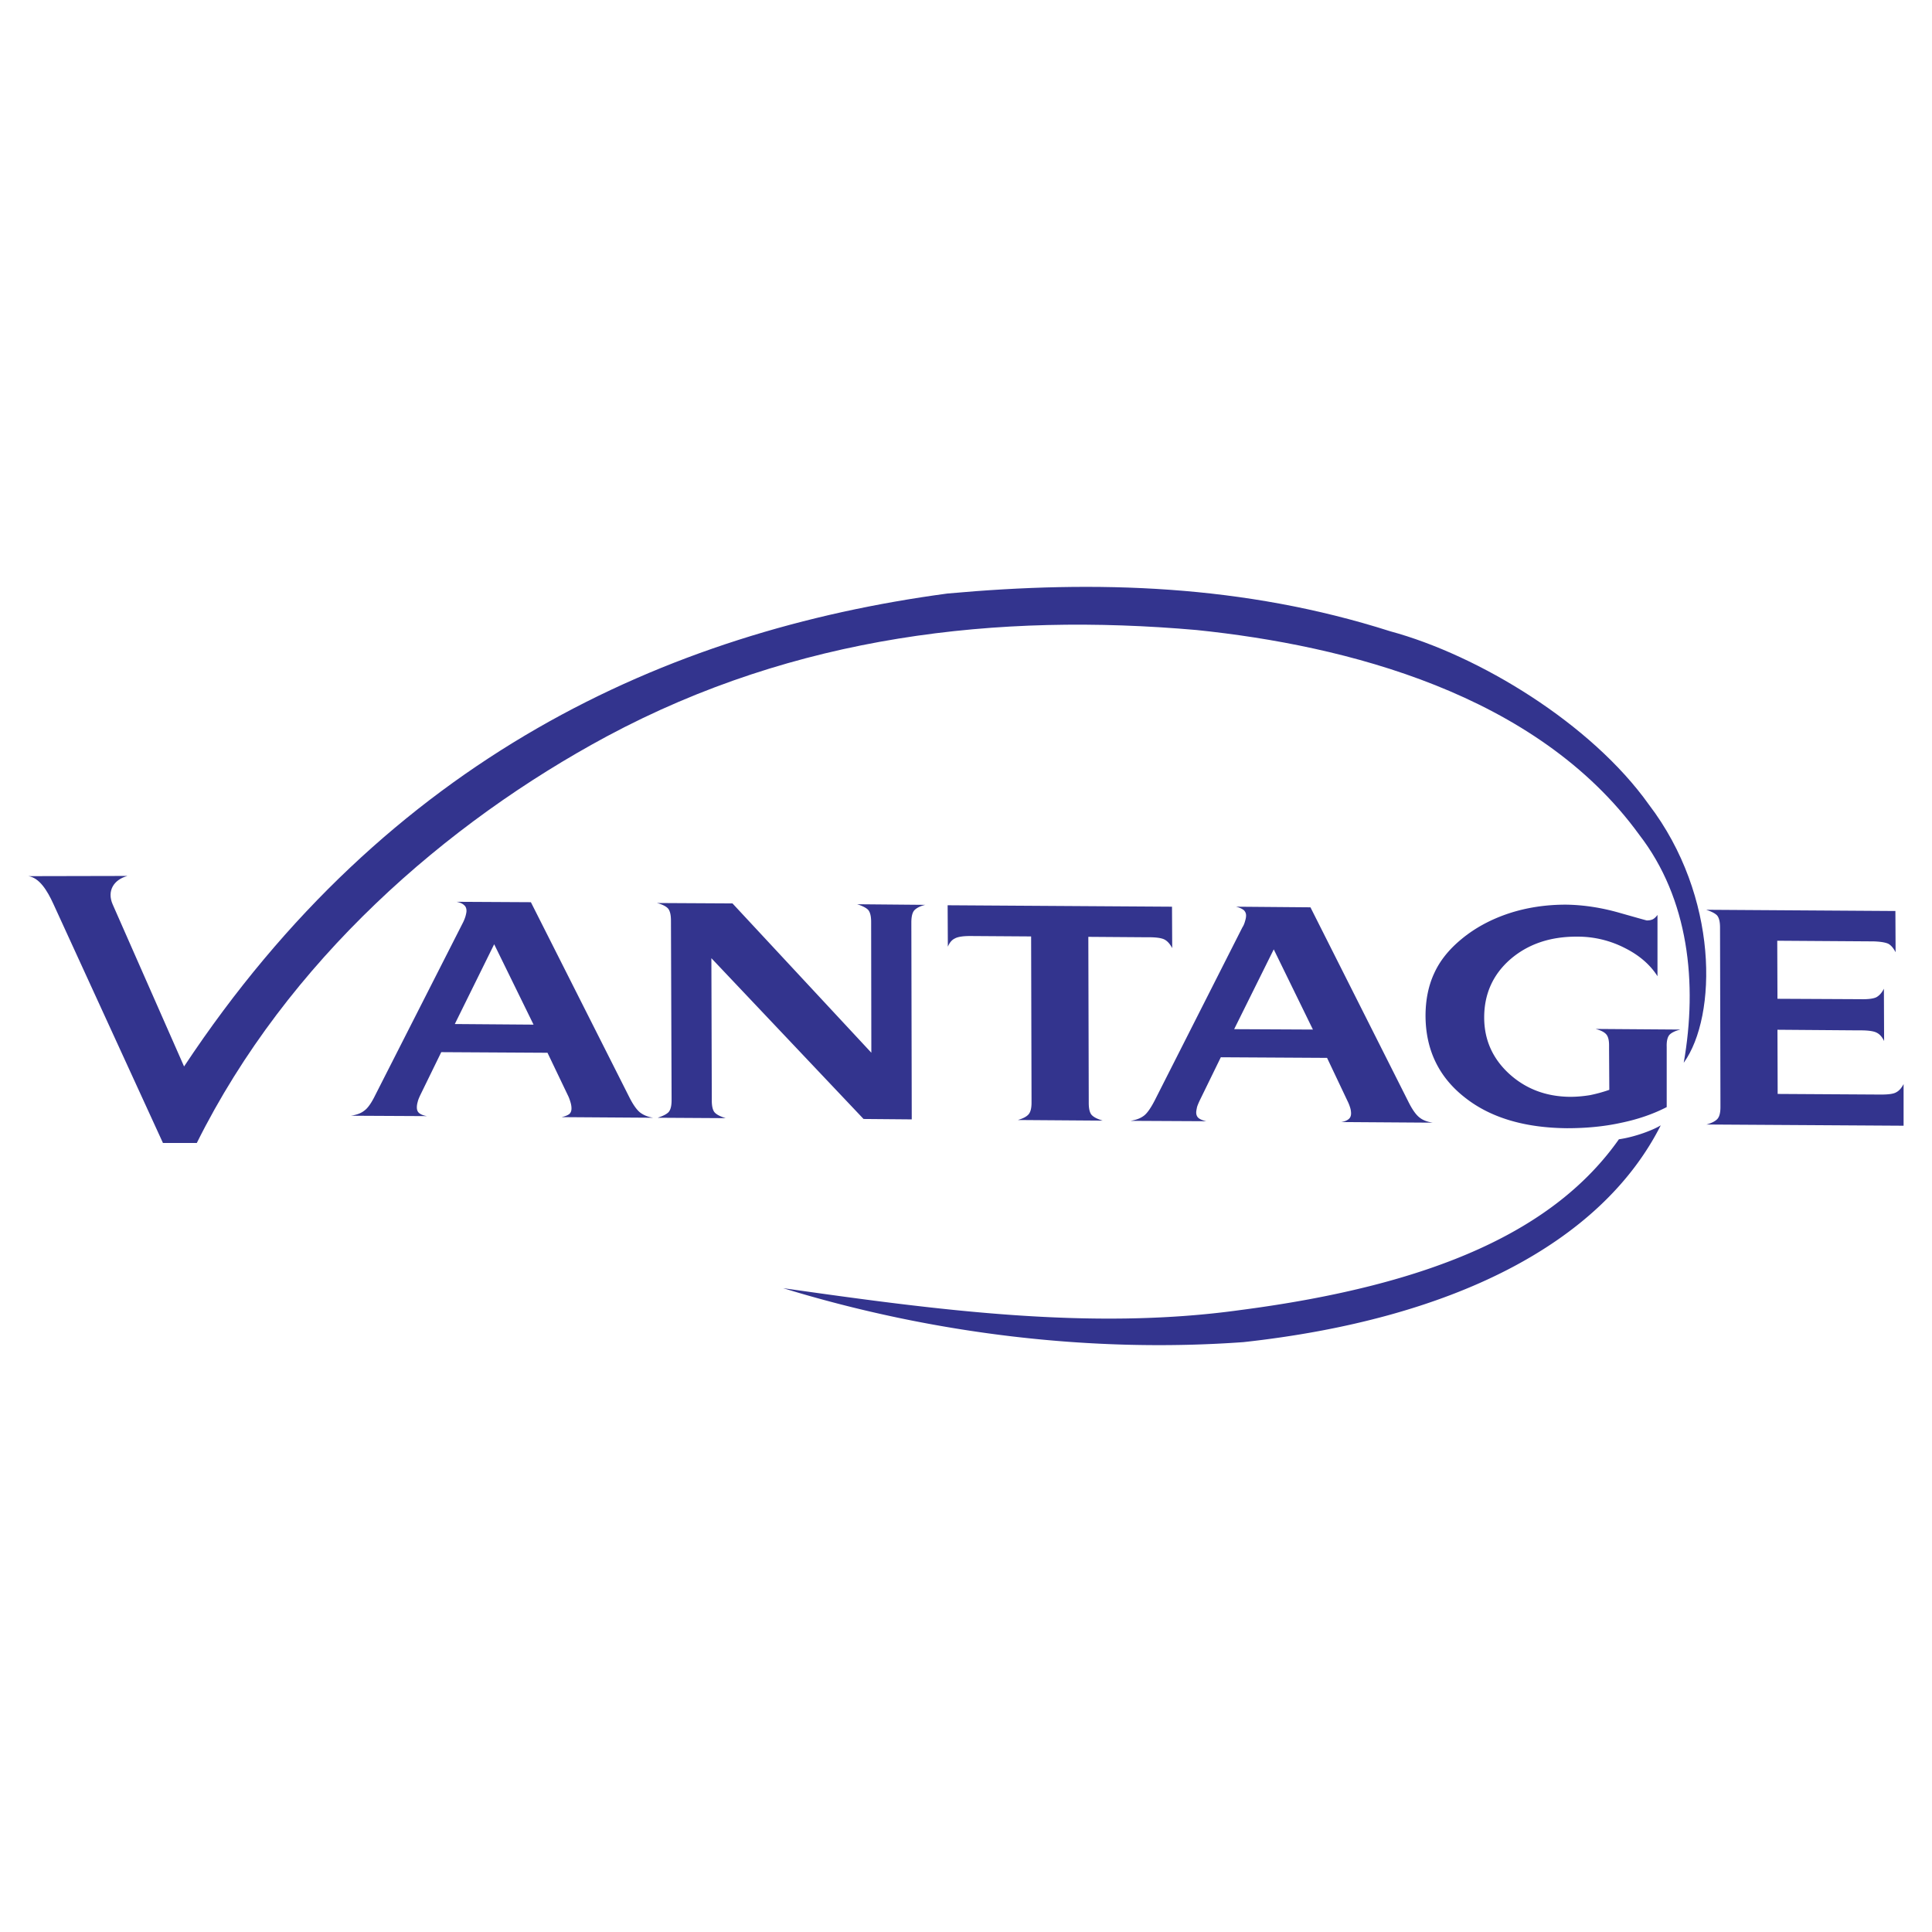 <svg xmlns="http://www.w3.org/2000/svg" width="2500" height="2500" viewBox="0 0 192.756 192.756"><g fill-rule="evenodd" clip-rule="evenodd"><path fill="#fff" d="M0 0h192.756v192.756H0V0z"/><path d="M170.258 112.193c.512-.143.879-.328 1.084-.553s.307-.613.307-1.186v-.287l-.041-17.639c0-.573-.102-.982-.307-1.208-.205-.205-.572-.389-1.084-.552l18.887.123.02 4.113c-.205-.389-.43-.675-.717-.839-.307-.144-.818-.226-1.574-.246h-.389l-9.127-.061.021 5.791 8.307.041c.777.02 1.311-.062 1.576-.205.285-.164.531-.43.736-.84l.021 5.219c-.186-.389-.432-.676-.717-.818-.287-.164-.84-.246-1.617-.246h-.367l-7.939-.061.02 6.404 10.293.062c.736 0 1.268-.062 1.535-.227.285-.143.531-.43.736-.818v4.154l-19.664-.121zM160.537 104.705v-.43c0-.512-.102-.9-.307-1.105-.184-.205-.553-.389-1.043-.512l8.471.061c-.512.123-.879.307-1.084.512-.205.225-.307.635-.287 1.207v6.017c-1.35.695-2.885 1.227-4.584 1.574-1.678.369-3.479.533-5.361.533-4.275-.041-7.693-1.064-10.25-3.111-2.559-2.025-3.848-4.727-3.867-8.082 0-1.596.285-3.029.879-4.297.572-1.249 1.473-2.354 2.682-3.356 1.35-1.125 2.945-1.985 4.727-2.579 1.801-.593 3.703-.88 5.709-.88 1.719.021 3.498.287 5.299.798 1.801.511 2.742.777 2.783.777.246 0 .449-.041.613-.123.143-.082.307-.225.451-.429v6.117c-.736-1.166-1.863-2.127-3.316-2.843a10.285 10.285 0 0 0-4.664-1.105c-2.701-.021-4.932.737-6.691 2.251-1.74 1.514-2.619 3.459-2.619 5.811 0 2.23.838 4.094 2.477 5.607 1.656 1.514 3.682 2.291 6.098 2.312.674 0 1.328-.062 1.963-.164a14.468 14.468 0 0 0 1.945-.533l-.024-4.028zM108.625 109.758v.287c0 .572.102.982.287 1.188.203.225.572.408 1.104.572l-8.471-.061c.512-.145.859-.328 1.064-.553.205-.227.307-.613.307-1.166v-.309l-.041-16.288-6.078-.041c-.736 0-1.248.082-1.534.246-.308.143-.532.43-.696.818l-.021-4.133 22.385.143.021 4.134c-.205-.389-.449-.676-.736-.839s-.818-.246-1.596-.246h-.389l-5.648-.041.042 16.289zM71.015 109.514v.285c0 .574.102.982.286 1.188.205.225.573.41 1.105.572l-6.794-.041c.512-.164.88-.348 1.085-.553.204-.225.307-.613.307-1.186v-.287l-.062-17.638c0-.594-.102-.982-.286-1.207-.205-.226-.573-.41-1.105-.553l7.53.041 13.853 14.896-.02-13.055c0-.573-.103-.982-.307-1.207-.205-.205-.573-.389-1.084-.552l6.793.061c-.532.123-.88.328-1.084.532-.205.226-.307.635-.307 1.228v.287l.04 19.357-4.808-.041-15.183-16.042.041 13.915z" fill="#33348e"/><path d="M16.258 114.035L5.331 90.197c-.634-1.392-1.412-2.619-2.497-2.783l9.884-.021c-1.371.368-2.067 1.494-1.474 2.844l7.121 16.165c20.38-30.775 48.106-43.42 76.16-47.186 14.898-1.35 29.548-.9 44.179 3.766 8.84 2.394 20.053 9.208 25.803 17.29 6.998 9.167 6.834 21.097 3.479 25.763 1.391-7.92.512-16.35-4.441-22.755-10.23-14.099-29.322-18.887-44.156-20.421-19.787-1.739-39.964.491-58.83 10.6-16.022 8.614-31.881 22.406-40.925 40.577h-3.376v-.001z" fill="#33348e"/><path d="M56.037 111.457l9.146.061c-.552-.082-.982-.266-1.33-.531-.327-.266-.696-.777-1.084-1.555l-9.802-19.419-7.428-.041c.348.062.614.185.757.328.164.123.246.328.246.573 0 .144-.041.328-.102.553a3.934 3.934 0 0 1-.246.614l-8.758 17.229c-.369.758-.737 1.289-1.084 1.535-.328.266-.778.43-1.351.512l7.591.039c-.369-.061-.634-.184-.777-.307-.164-.143-.225-.326-.225-.572 0-.143.021-.328.082-.531.041-.205.143-.43.245-.656l2.108-4.316 10.599.061 2.087 4.359c.102.225.164.43.225.635.062.225.082.408.082.553 0 .244-.061.428-.225.572-.163.12-.409.222-.756.304zm-10.661-9.289l3.928-7.961 3.929 8.021-7.857-.06zM133.814 111.947l9.125.062c-.531-.082-.982-.246-1.309-.512-.348-.266-.717-.777-1.105-1.555l-9.781-19.419-7.428-.062c.348.082.594.205.758.328a.713.713 0 0 1 .246.573c0 .164-.041.348-.104.553-.061.225-.143.43-.266.614l-8.738 17.25c-.389.756-.756 1.289-1.084 1.535-.348.266-.799.43-1.35.512l7.57.039c-.348-.08-.613-.184-.777-.326-.143-.123-.225-.307-.225-.553 0-.143.041-.328.082-.531.061-.205.162-.43.266-.656l2.107-4.316 10.6.061 2.066 4.359c.102.203.184.43.246.633.061.205.082.389.082.553 0 .246-.082.43-.227.553-.162.143-.406.245-.754.305zm-10.681-9.267l3.949-7.961 3.908 8-7.857-.039zM165.693 112.275c-.756.471-2.578 1.166-4.174 1.391-6.344 9.004-18.293 14.508-37.834 17.047-14.918 2.066-30.387-.041-45.549-2.191 15.019 4.605 30.877 6.467 45.917 5.383 20.769-2.272 35.666-9.803 41.64-21.63z" fill="#33348e"/></g></svg>